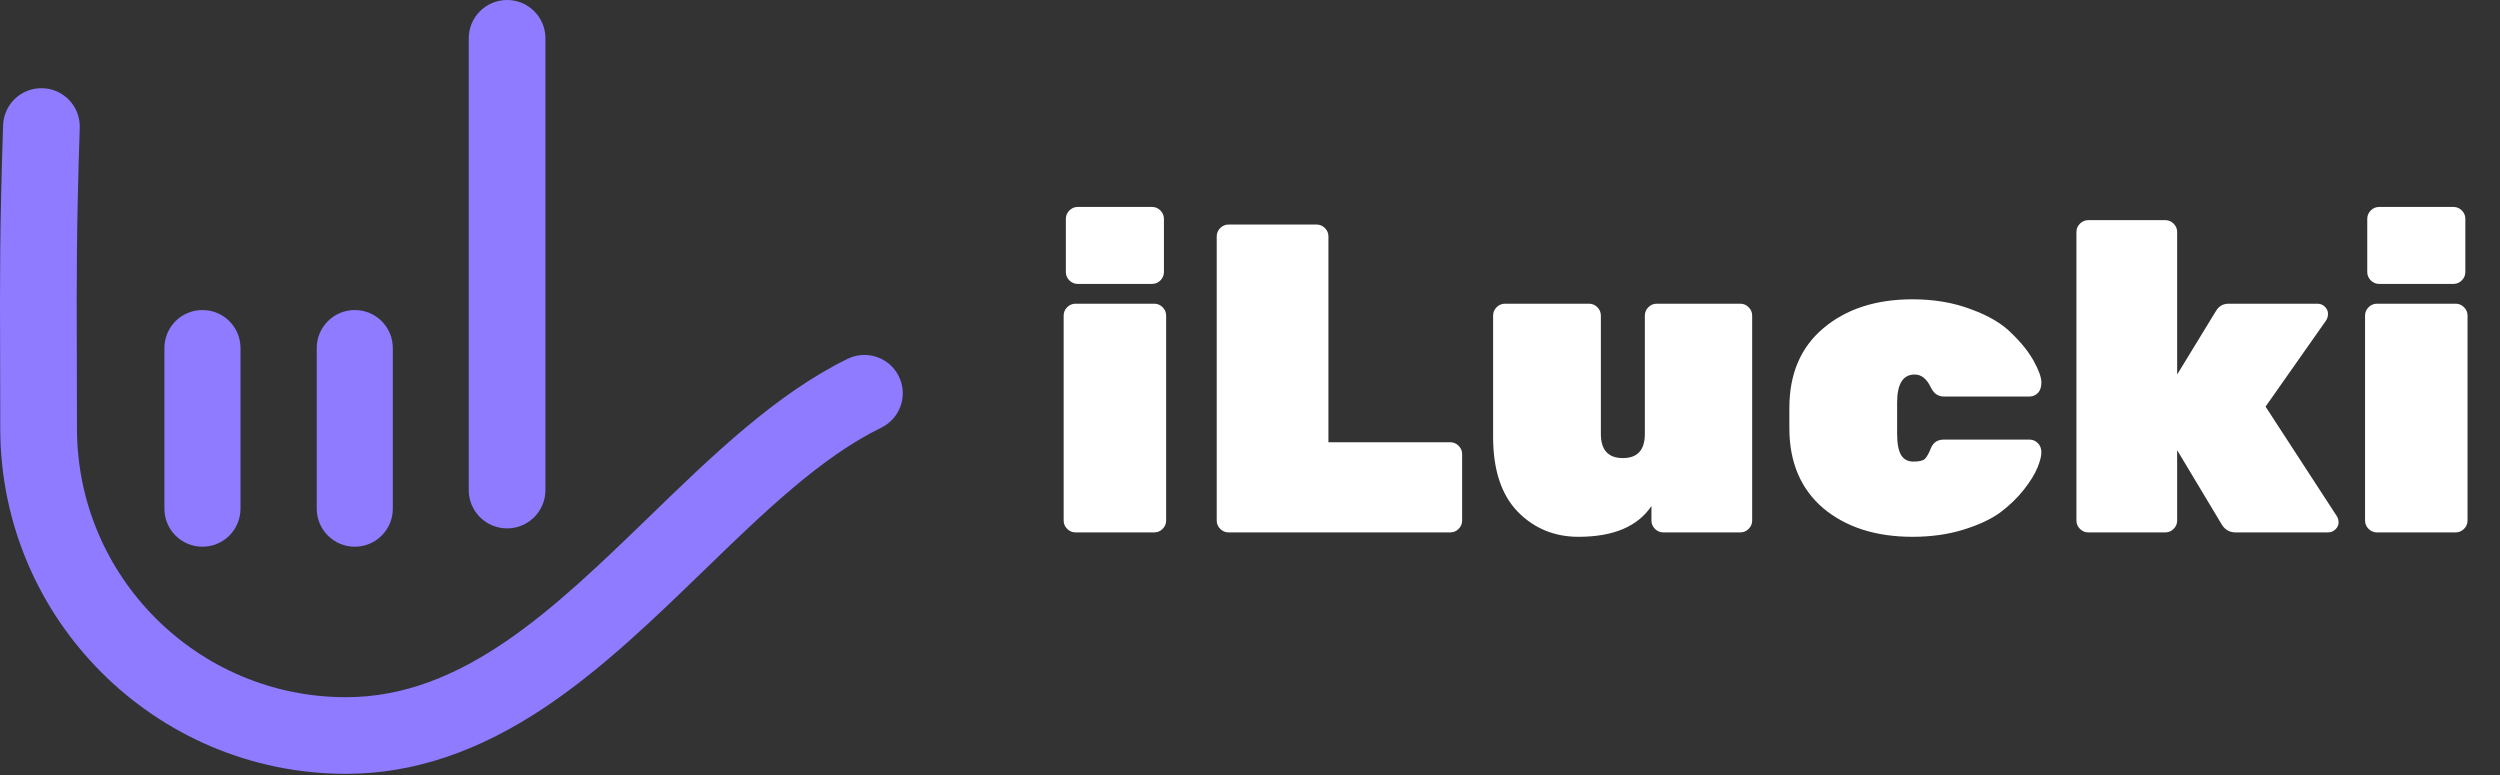<svg width="216" height="67" viewBox="0 0 216 67" fill="none" xmlns="http://www.w3.org/2000/svg">
<rect x="0" y="0" width="216" height="67" fill="#333333" stroke="none"/>
<path d="M99.728 46H92.926C92.647 46 92.407 45.899 92.204 45.696C92.001 45.493 91.9 45.253 91.9 44.974V27.266C91.9 26.987 92.001 26.747 92.204 26.544C92.407 26.341 92.647 26.24 92.926 26.24H99.728C100.007 26.24 100.247 26.341 100.45 26.544C100.653 26.747 100.754 26.987 100.754 27.266V44.974C100.754 45.253 100.653 45.493 100.45 45.696C100.247 45.899 100.007 46 99.728 46ZM100.564 18.906V23.504C100.564 23.783 100.463 24.023 100.26 24.226C100.057 24.429 99.817 24.53 99.538 24.53H93.116C92.837 24.53 92.597 24.429 92.394 24.226C92.191 24.023 92.09 23.783 92.09 23.504V18.906C92.09 18.627 92.191 18.387 92.394 18.184C92.597 17.981 92.837 17.88 93.116 17.88H99.538C99.817 17.88 100.057 17.981 100.26 18.184C100.463 18.387 100.564 18.627 100.564 18.906ZM114.776 38.21H125.302C125.581 38.21 125.822 38.311 126.024 38.514C126.227 38.717 126.328 38.957 126.328 39.236V44.974C126.328 45.253 126.227 45.493 126.024 45.696C125.822 45.899 125.581 46 125.302 46H106.15C105.872 46 105.631 45.899 105.428 45.696C105.226 45.493 105.124 45.253 105.124 44.974V20.426C105.124 20.147 105.226 19.907 105.428 19.704C105.631 19.501 105.872 19.4 106.15 19.4H113.75C114.029 19.4 114.27 19.501 114.472 19.704C114.675 19.907 114.776 20.147 114.776 20.426V38.21ZM129.005 37.754V27.266C129.005 26.987 129.106 26.747 129.309 26.544C129.512 26.341 129.752 26.24 130.031 26.24H137.289C137.568 26.24 137.808 26.341 138.011 26.544C138.214 26.747 138.315 26.987 138.315 27.266V37.488C138.315 38.881 138.948 39.578 140.215 39.578C141.482 39.578 142.115 38.881 142.115 37.488V27.266C142.115 26.987 142.216 26.747 142.419 26.544C142.622 26.341 142.862 26.24 143.141 26.24H150.361C150.64 26.24 150.88 26.341 151.083 26.544C151.286 26.747 151.387 26.987 151.387 27.266V44.974C151.387 45.253 151.286 45.493 151.083 45.696C150.88 45.899 150.64 46 150.361 46H143.711C143.432 46 143.192 45.899 142.989 45.696C142.786 45.493 142.685 45.253 142.685 44.974V43.72C141.494 45.493 139.392 46.38 136.377 46.38C134.3 46.38 132.552 45.658 131.133 44.214C129.714 42.745 129.005 40.591 129.005 37.754ZM163.911 34.79V37.45C163.911 38.311 164.025 38.932 164.253 39.312C164.481 39.692 164.836 39.882 165.317 39.882C165.799 39.882 166.128 39.806 166.305 39.654C166.483 39.477 166.66 39.16 166.837 38.704C167.04 38.223 167.407 37.982 167.939 37.982H175.349C175.628 37.982 175.869 38.083 176.071 38.286C176.274 38.489 176.375 38.755 176.375 39.084C176.375 39.413 176.261 39.857 176.033 40.414C175.805 40.971 175.413 41.605 174.855 42.314C174.298 43.023 173.614 43.682 172.803 44.29C171.993 44.873 170.929 45.367 169.611 45.772C168.294 46.177 166.837 46.38 165.241 46.38C162.075 46.38 159.503 45.557 157.527 43.91C155.577 42.238 154.601 39.933 154.601 36.994V35.246C154.601 32.307 155.577 30.015 157.527 28.368C159.503 26.696 162.075 25.86 165.241 25.86C167.116 25.86 168.813 26.151 170.333 26.734C171.853 27.291 173.019 27.988 173.829 28.824C174.665 29.635 175.299 30.433 175.729 31.218C176.16 32.003 176.375 32.611 176.375 33.042C176.375 33.447 176.274 33.751 176.071 33.954C175.869 34.157 175.628 34.258 175.349 34.258H167.939C167.458 34.258 167.091 34.005 166.837 33.498C166.483 32.738 166.014 32.358 165.431 32.358C164.418 32.358 163.911 33.169 163.911 34.79ZM188.106 20.046V32.358L191.45 26.886C191.703 26.455 192.071 26.24 192.552 26.24H200.228C200.481 26.24 200.697 26.329 200.874 26.506C201.051 26.683 201.14 26.886 201.14 27.114C201.14 27.342 201.077 27.545 200.95 27.722L195.744 35.132L201.9 44.594C202.001 44.746 202.052 44.936 202.052 45.164C202.052 45.367 201.963 45.557 201.786 45.734C201.609 45.911 201.393 46 201.14 46H193.16C192.653 46 192.261 45.785 191.982 45.354L188.106 38.894V44.974C188.106 45.253 188.005 45.493 187.802 45.696C187.599 45.899 187.359 46 187.08 46H180.43C180.151 46 179.911 45.899 179.708 45.696C179.505 45.493 179.404 45.253 179.404 44.974V20.046C179.404 19.767 179.505 19.527 179.708 19.324C179.911 19.121 180.151 19.02 180.43 19.02H187.08C187.359 19.02 187.599 19.121 187.802 19.324C188.005 19.527 188.106 19.767 188.106 20.046ZM212.169 46H205.367C205.089 46 204.848 45.899 204.645 45.696C204.443 45.493 204.341 45.253 204.341 44.974V27.266C204.341 26.987 204.443 26.747 204.645 26.544C204.848 26.341 205.089 26.24 205.367 26.24H212.169C212.448 26.24 212.689 26.341 212.891 26.544C213.094 26.747 213.195 26.987 213.195 27.266V44.974C213.195 45.253 213.094 45.493 212.891 45.696C212.689 45.899 212.448 46 212.169 46ZM213.005 18.906V23.504C213.005 23.783 212.904 24.023 212.701 24.226C212.499 24.429 212.258 24.53 211.979 24.53H205.557C205.279 24.53 205.038 24.429 204.835 24.226C204.633 24.023 204.531 23.783 204.531 23.504V18.906C204.531 18.627 204.633 18.387 204.835 18.184C205.038 17.981 205.279 17.88 205.557 17.88H211.979C212.258 17.88 212.499 17.981 212.701 18.184C212.904 18.387 213.005 18.627 213.005 18.906Z" fill="white"/>
<path d="M77.662 32.522C76.858 30.88 74.873 30.201 73.23 31.004C67.06 34.021 61.535 39.373 56.192 44.548C47.862 52.616 39.994 60.238 29.887 60.238C17.074 60.238 6.65 49.823 6.65 37.022C6.65 34.581 6.643 32.493 6.637 30.59C6.616 24.1 6.602 19.813 6.89 11.039C6.95 9.211 5.516 7.681 3.687 7.621C1.858 7.561 0.327 8.994 0.267 10.821C-0.026 19.715 -0.011 24.049 0.01 30.611C0.016 32.508 0.023 34.589 0.023 37.022C0.023 53.474 13.42 66.858 29.887 66.858C35.696 66.858 41.348 64.959 47.166 61.052C52.077 57.754 56.514 53.456 60.804 49.301C66.004 44.264 70.916 39.505 76.142 36.95C77.786 36.147 78.466 34.164 77.662 32.522H77.662Z" fill="#8E7BFF"/>
<path d="M17.492 47.236C19.307 47.236 20.779 45.766 20.779 43.952V30.07C20.779 28.256 19.307 26.786 17.492 26.786C15.676 26.786 14.204 28.256 14.204 30.07V43.952C14.204 45.766 15.676 47.236 17.492 47.236Z" fill="#8E7BFF"/>
<path d="M30.653 47.236C32.468 47.236 33.94 45.766 33.94 43.952V30.07C33.94 28.256 32.468 26.786 30.653 26.786C28.838 26.786 27.366 28.256 27.366 30.07V43.952C27.366 45.766 28.838 47.236 30.653 47.236Z" fill="#8E7BFF"/>
<path d="M43.812 45.653C45.643 45.653 47.126 44.171 47.126 42.342V3.311C47.126 1.482 45.643 0 43.812 0C41.982 0 40.499 1.482 40.499 3.311V42.343C40.499 44.171 41.982 45.653 43.812 45.653V45.653Z" fill="#8E7BFF"/>
</svg>
